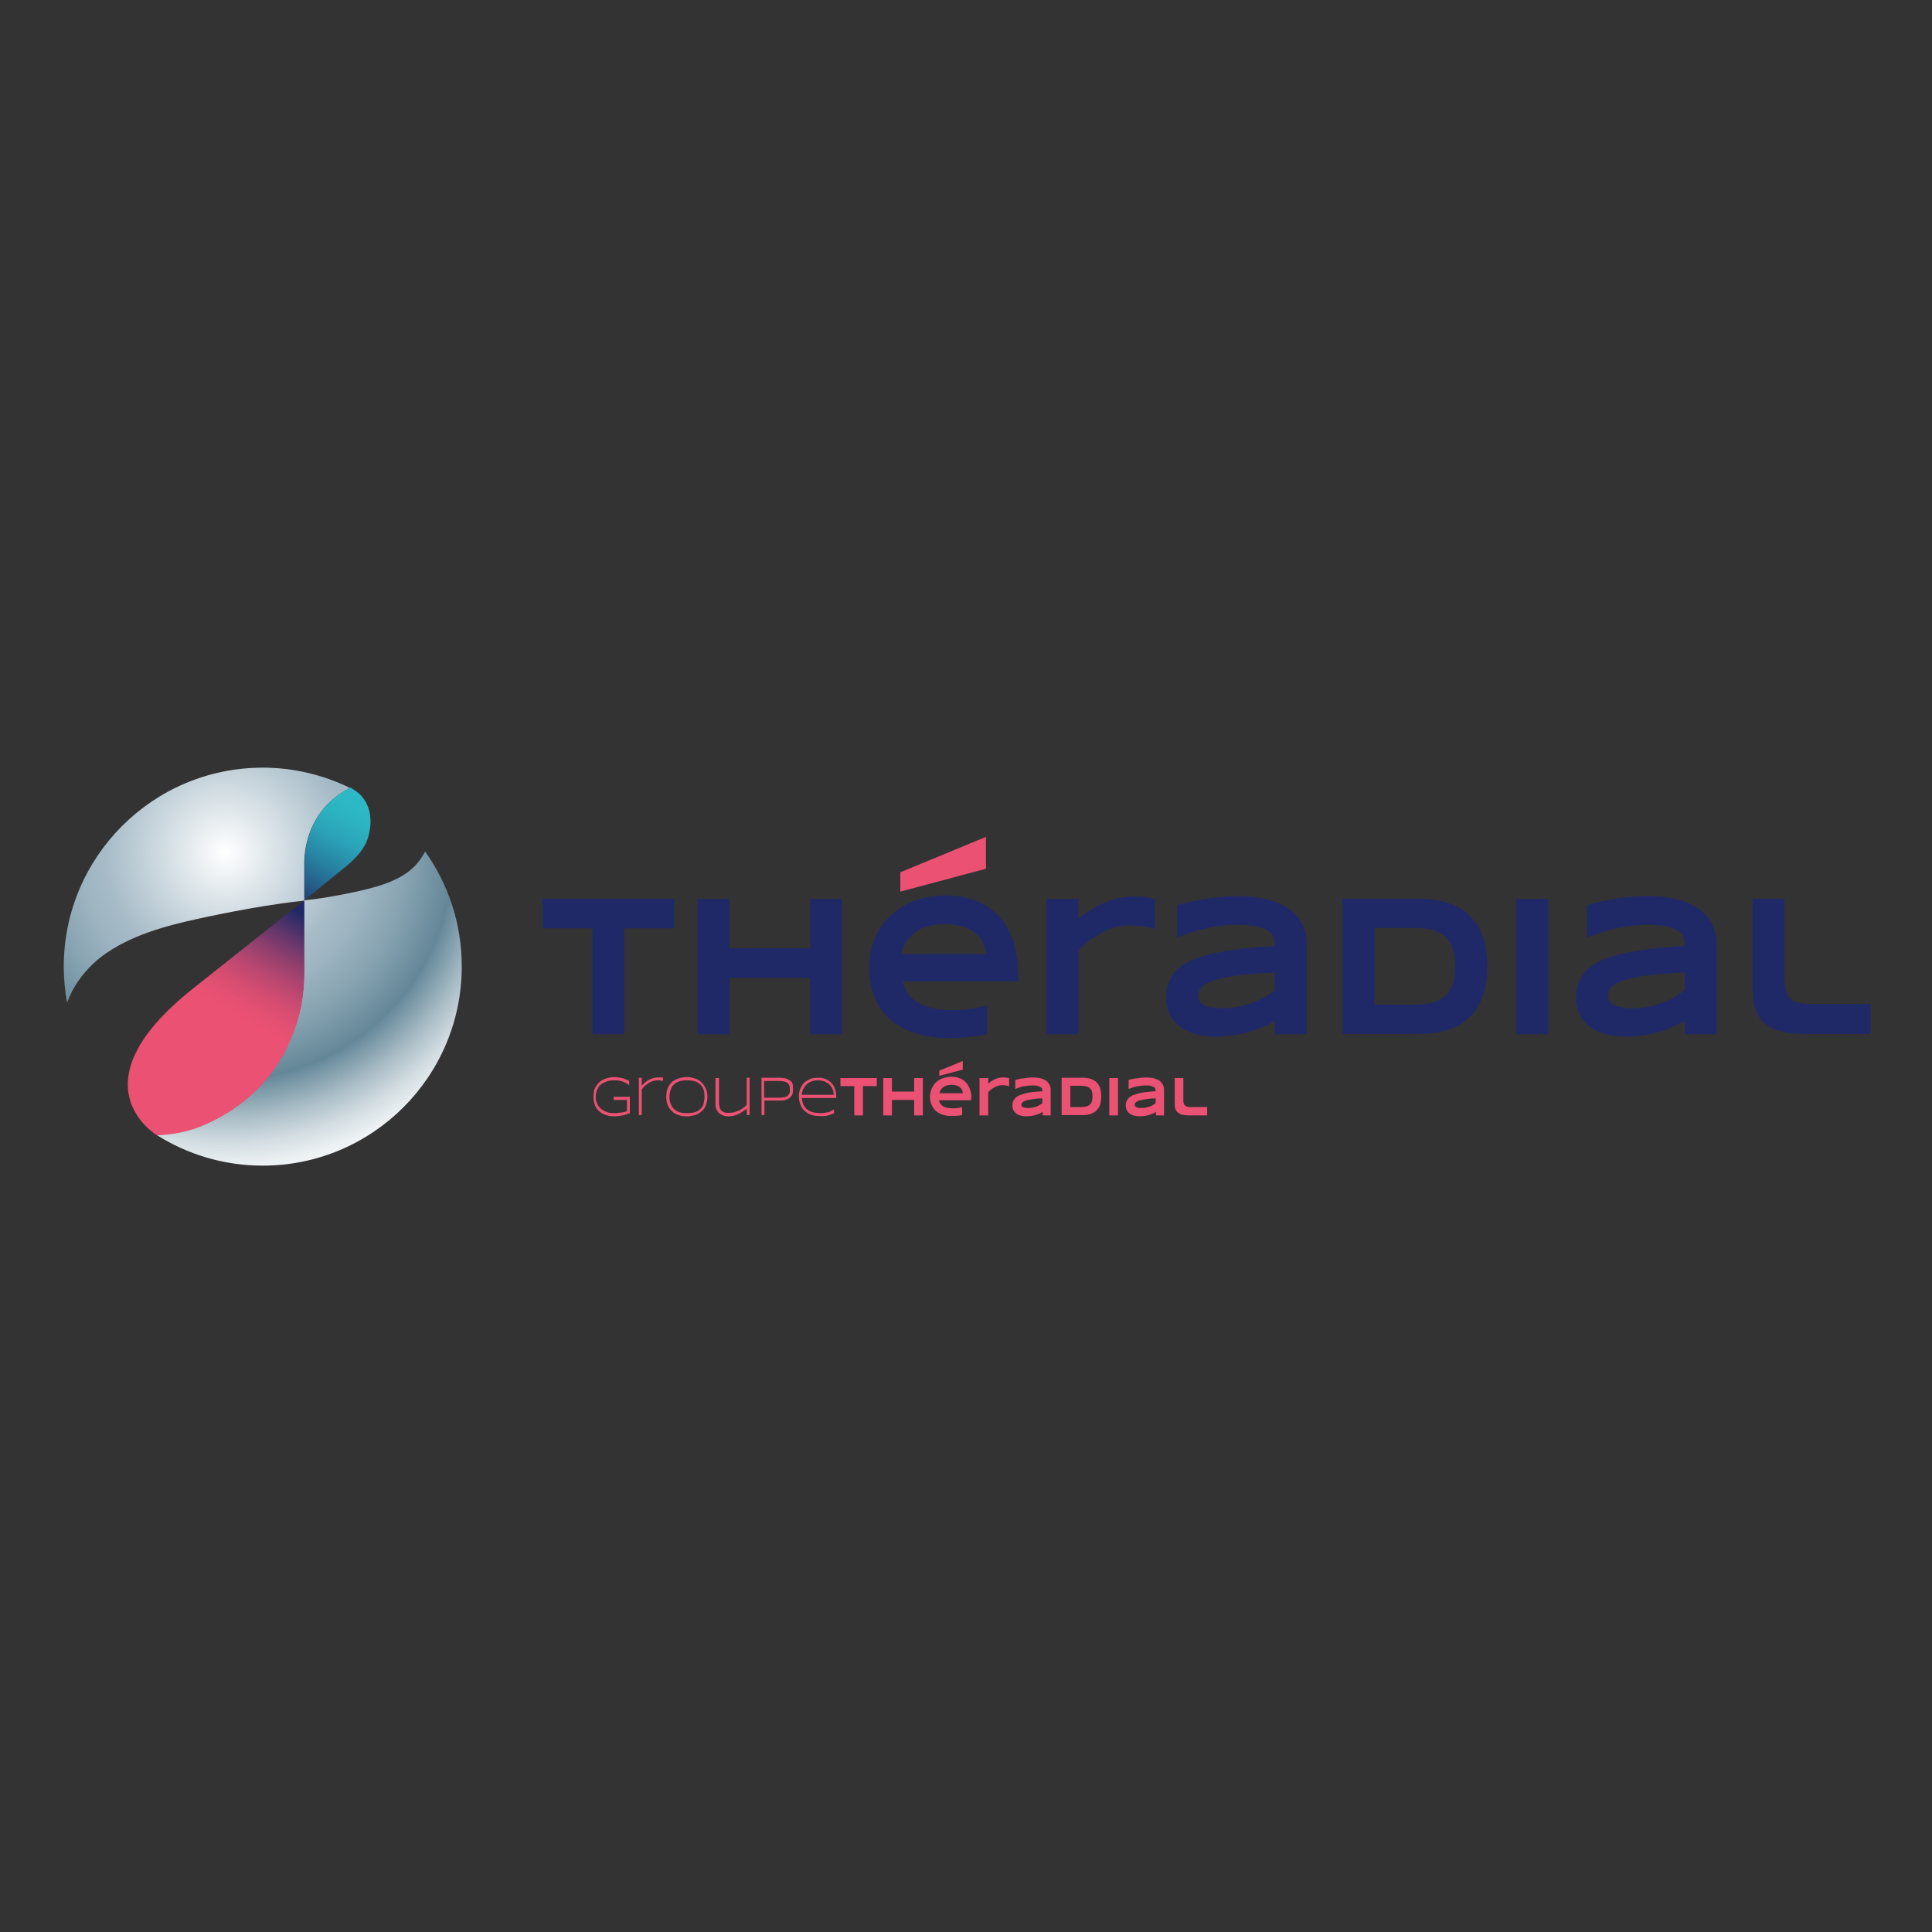<?xml version="1.0" encoding="utf-8"?>
<!-- Generator: Adobe Illustrator 26.2.1, SVG Export Plug-In . SVG Version: 6.00 Build 0)  -->
<svg version="1.1" id="Calque_1" xmlns="http://www.w3.org/2000/svg" xmlns:xlink="http://www.w3.org/1999/xlink" x="0px" y="0px"
	 width="600px" height="600px" viewBox="0 0 600 600" style="enable-background:new 0 0 600 600;" xml:space="preserve">
<rect x="0" y="0" width="600" height="600" fill="#333333" stroke="none"/>
<style type="text/css">
	.st0{fill:#202967;}
	.st1{fill:#EA5172;}
	.st2{fill:url(#SVGID_1_);}
	.st3{fill:url(#SVGID_00000090294305969909893350000011875328940591062161_);}
	.st4{fill:url(#SVGID_00000176724309571319200370000014944521889948140953_);}
	.st5{fill:url(#SVGID_00000169521735047389825330000008029331785662768795_);}
</style>
<g>
	<path class="st0" d="M193.9,288.3v32.9H184v-32.9h-15.5v-9.2h40.9v9.2H193.9z"/>
	<path class="st0" d="M251.6,321.2v-17.5h-25.1v17.5h-9.9v-42h9.9v15.3h25.1v-15.3h9.9v42H251.6z"/>
	<path class="st0" d="M395.9,321.2V317c-1.3,0.8-2.6,1.5-4.1,2.1c-3,1.3-6.1,2.1-9.3,2.5c-3.6,0.5-7.2,0.5-10.7-0.3
		c-3.4-0.8-6.6-2.7-8.3-5.8c-2.1-3.8-1.7-9.3,0.7-12.8c1.5-2.1,3.8-3.6,6.2-4.6c2.8-1.2,6.3-2.1,10.5-2.8c4.2-0.7,9.2-1.2,15-1.5
		v-0.9c0-0.7-0.2-1.4-0.5-2.1c-0.3-0.7-0.9-1.3-1.7-1.8c-0.8-0.5-2-0.9-3.5-1.3c-1.5-0.3-3.3-0.5-5.6-0.5c-1.8,0-3.6,0.1-5.3,0.3
		c-1.7,0.2-3.4,0.5-5.1,0.9c-1.6,0.4-3.2,0.8-4.6,1.3c-1.5,0.5-2.8,1-4,1.5v-10.1c1.2-0.4,2.6-0.7,4.2-1.1c1.5-0.3,3.1-0.6,4.8-0.9
		c1.7-0.3,3.4-0.5,5.1-0.6c1.7-0.2,3.3-0.2,4.9-0.2c3.1,0,5.9,0.3,8.5,0.9c2.6,0.6,4.8,1.5,6.7,2.7c1.9,1.2,3.3,2.8,4.4,4.7
		c1.1,1.9,1.6,4.1,1.6,6.7v27.9H395.9z M395.9,302c-3.8,0.2-7,0.4-9.7,0.7c-2.7,0.3-4.9,0.7-6.6,1.1c-2.9,0.7-7.7,1.8-7.5,5.6
		c0.1,1.1,0.6,2.1,1.6,2.6c0.6,0.3,1.3,0.6,2.3,0.8c1,0.2,2.2,0.3,3.6,0.3c1.6,0,3.2-0.1,4.7-0.4c1.5-0.3,3-0.7,4.4-1.2
		c1.4-0.5,2.7-1.1,3.9-1.8c1.2-0.7,2.3-1.4,3.3-2.2V302z"/>
	<path class="st0" d="M523.2,321.2V317c-1.3,0.8-2.6,1.5-4.1,2.1c-3,1.3-6.1,2.1-9.3,2.5c-3.6,0.5-7.2,0.5-10.7-0.3
		c-3.4-0.8-6.6-2.7-8.3-5.8c-2.1-3.8-1.7-9.3,0.7-12.8c1.5-2.1,3.8-3.6,6.2-4.6c2.8-1.2,6.3-2.1,10.5-2.8c4.2-0.7,9.2-1.2,15-1.5
		v-0.9c0-0.7-0.2-1.4-0.5-2.1c-0.3-0.7-0.9-1.3-1.7-1.8s-2-0.9-3.5-1.3c-1.5-0.3-3.3-0.5-5.6-0.5c-1.8,0-3.6,0.1-5.3,0.3
		c-1.7,0.2-3.4,0.5-5.1,0.9c-1.6,0.4-3.2,0.8-4.6,1.3c-1.5,0.5-2.8,1-4,1.5v-10.1c1.2-0.4,2.6-0.7,4.2-1.1c1.5-0.3,3.1-0.6,4.8-0.9
		c1.7-0.3,3.4-0.5,5.1-0.6c1.7-0.2,3.3-0.2,4.9-0.2c3.1,0,5.9,0.3,8.5,0.9s4.8,1.5,6.7,2.7s3.3,2.8,4.4,4.7c1.1,1.9,1.6,4.1,1.6,6.7
		v27.9H523.2z M523.2,302c-3.8,0.2-7,0.4-9.7,0.7c-2.7,0.3-4.9,0.7-6.6,1.1c-2.9,0.7-7.7,1.8-7.5,5.6c0.1,1.1,0.6,2.1,1.6,2.6
		c0.6,0.3,1.3,0.6,2.3,0.8c1,0.2,2.2,0.3,3.6,0.3c1.6,0,3.2-0.1,4.7-0.4c1.5-0.3,3-0.7,4.4-1.2c1.4-0.5,2.7-1.1,3.9-1.8
		c1.2-0.7,2.3-1.4,3.3-2.2V302z"/>
	<path class="st0" d="M461.9,300.1c0,2.7-0.3,5.1-0.8,7.2c-0.5,2.1-1.2,3.9-2.2,5.5c-0.9,1.6-2.1,2.9-3.4,3.9
		c-1.3,1.1-2.8,1.9-4.4,2.6c-1.6,0.7-3.3,1.1-5.2,1.4c-1.8,0.3-3.8,0.4-5.8,0.4h-23.2v-42h23.2c2,0,3.9,0.1,5.8,0.4
		c1.8,0.3,3.6,0.8,5.2,1.4c1.6,0.7,3.1,1.5,4.4,2.6c1.3,1.1,2.4,2.4,3.4,3.9c0.9,1.6,1.7,3.4,2.2,5.5
		C461.6,295.1,461.9,297.4,461.9,300.1z M451.9,300.1c0-2-0.2-3.8-0.7-5.3c-0.5-1.5-1.2-2.7-2.2-3.7c-1-1-2.3-1.7-3.9-2.2
		c-1.6-0.5-3.6-0.7-5.9-0.7h-12.3V312h12.3c2.3,0,4.3-0.2,5.9-0.7c1.6-0.5,2.9-1.2,3.9-2.2c1-1,1.7-2.2,2.2-3.7
		C451.7,303.9,451.9,302.1,451.9,300.1z"/>
	<path class="st0" d="M470.9,321.2v-42h9.9v42H470.9z"/>
	<path class="st0" d="M554.2,303.2c0,1.8,0.1,3.2,0.4,4.3c0.3,1.1,0.7,2,1.4,2.6c0.6,0.7,1.5,1.1,2.5,1.3c1,0.2,2.3,0.4,3.8,0.4H581
		v9.3h-20.8c-2.9,0-5.3-0.3-7.3-0.8c-2-0.5-3.7-1.4-4.9-2.5c-1.3-1.1-2.2-2.6-2.8-4.3c-0.6-1.7-0.9-3.8-0.9-6.2v-28.2h9.9V303.2z"/>
	<path class="st0" d="M351,287.4c-3.3,0-6.3,0.9-9.3,2.5c-2.7,1.5-4.8,3.1-6.8,5.3v26H325v-42h9.9v6.1c2.9-2.4,5.7-4,8-4.9
		c2.9-1.2,5.8-1.9,8.5-2c3-0.1,5.6,0.3,7.3,0.8v9.3C356.5,287.8,354.4,287.4,351,287.4z"/>
	<path class="st0" d="M316.1,301.9c0-3.9-0.5-7.3-1.6-10.2c-1.1-3-2.6-5.4-4.6-7.5c-2-2-4.3-3.5-7.1-4.6c-2.8-1-5.8-1.5-9.1-1.5
		c-3.6,0-6.9,0.6-9.8,1.7c-2.9,1.1-5.4,2.7-7.5,4.7c-2.1,2-3.7,4.4-4.8,7.1c-1.1,2.7-1.7,5.7-1.7,8.9c0,3.4,0.6,6.5,1.7,9.2
		c1.1,2.7,2.7,5,4.9,6.9c2.1,1.9,4.7,3.3,7.9,4.3c3.1,1,6.7,1.5,10.7,1.5c3.1,0,6.2-0.3,9.2-0.8c0.7-0.1,1.4-0.3,2.2-0.5v-8.9
		c-3.4,1-6.9,1.5-10.4,1.5c-4.9,0-11.2-0.8-14.2-5.3c-0.7-1.1-1.3-2.3-1.6-3.6h36V301.9z M280,296.3c0.2-0.9,0.5-2.2,1.1-3.3
		c2.7-4.7,7.6-6,12.4-6c4.5,0,10,1.5,11.9,6.1c0.5,1.1,0.7,2.2,0.8,3.2H280z"/>
</g>
<g>
	<polygon class="st1" points="306.2,269.8 279.6,276.9 279.6,270.9 306.2,259.9 	"/>
	<g>
		<g>
			<g>
				<g>
					<path class="st1" d="M190.7,334.5c0.5,0,0.9,0,1.3,0.1s0.8,0.1,1.2,0.2c0.4,0.1,0.7,0.2,1.1,0.4c0.3,0.1,0.7,0.3,1.1,0.5v1.3
						c-0.3-0.2-0.6-0.4-0.9-0.6c-0.3-0.2-0.7-0.3-1-0.5c-0.4-0.1-0.8-0.2-1.2-0.3c-0.4-0.1-0.9-0.1-1.4-0.1c-1,0-1.8,0.1-2.6,0.4
						c-0.7,0.2-1.3,0.6-1.8,1c-0.5,0.4-0.8,1-1.1,1.6c-0.2,0.6-0.4,1.3-0.4,2.1c0,0.7,0.1,1.4,0.4,2c0.2,0.6,0.6,1.2,1.1,1.6
						c0.5,0.5,1.1,0.8,1.8,1.1c0.7,0.3,1.6,0.4,2.6,0.4c0.4,0,0.8,0,1.1-0.1c0.4,0,0.7-0.1,1.1-0.1c0.3-0.1,0.6-0.1,0.9-0.2
						c0.3-0.1,0.5-0.1,0.7-0.2v-3.5h-4.1v-1h5v5.1c-0.4,0.1-0.7,0.3-1.1,0.4c-0.4,0.1-0.8,0.2-1.1,0.3c-0.4,0.1-0.8,0.1-1.2,0.2
						c-0.4,0-0.9,0.1-1.3,0.1c-1,0-1.8-0.1-2.6-0.4c-0.8-0.2-1.5-0.6-2.1-1.1c-0.6-0.5-1.1-1.1-1.4-1.9c-0.3-0.8-0.5-1.6-0.5-2.7
						c0-0.7,0.1-1.3,0.2-1.9c0.2-0.6,0.4-1.1,0.7-1.5c0.3-0.4,0.6-0.8,1-1.2c0.4-0.3,0.9-0.6,1.3-0.8c0.5-0.2,1-0.4,1.6-0.5
						C189.4,334.6,190,334.5,190.7,334.5z"/>
					<path class="st1" d="M205.3,335.6c-0.3-0.1-0.6-0.1-1-0.1c-0.5,0-1.1,0.1-1.5,0.2c-0.5,0.2-0.9,0.4-1.3,0.6
						c-0.4,0.3-0.8,0.6-1.2,0.9c-0.4,0.4-0.7,0.7-1,1.1v8h-0.9v-11.6h0.9v2.5c0.3-0.4,0.7-0.7,1.1-1.1c0.4-0.3,0.8-0.6,1.2-0.8
						c0.4-0.2,0.9-0.4,1.3-0.5c0.5-0.1,1-0.2,1.5-0.2c0.2,0,0.3,0,0.5,0c0.1,0,0.3,0,0.4,0c0.1,0,0.2,0,0.3,0c0.1,0,0.2,0,0.3,0.1v1
						C205.7,335.7,205.6,335.6,205.3,335.6z"/>
					<path class="st1" d="M219.7,340.6c0,1-0.2,1.9-0.5,2.7c-0.3,0.8-0.8,1.4-1.4,1.9c-0.6,0.5-1.2,0.9-2,1.1
						c-0.8,0.2-1.6,0.4-2.5,0.4c-0.9,0-1.8-0.1-2.5-0.4c-0.8-0.2-1.5-0.6-2-1.1c-0.6-0.5-1-1.1-1.4-1.9c-0.3-0.8-0.5-1.7-0.5-2.7
						c0-0.7,0.1-1.3,0.2-1.9c0.2-0.6,0.4-1.1,0.6-1.5c0.3-0.4,0.6-0.8,1-1.2c0.4-0.3,0.8-0.6,1.3-0.8c0.5-0.2,1-0.4,1.5-0.5
						c0.5-0.1,1.1-0.2,1.7-0.2c0.9,0,1.7,0.1,2.5,0.4c0.8,0.2,1.5,0.6,2,1.1c0.6,0.5,1,1.1,1.4,1.9
						C219.5,338.6,219.7,339.5,219.7,340.6z M218.8,340.6c0-0.8-0.1-1.6-0.3-2.2c-0.2-0.6-0.6-1.2-1-1.6c-0.5-0.4-1-0.8-1.7-1
						c-0.7-0.2-1.5-0.3-2.4-0.3c-0.9,0-1.7,0.1-2.4,0.3c-0.7,0.2-1.3,0.6-1.7,1c-0.5,0.4-0.8,1-1,1.6c-0.2,0.6-0.4,1.4-0.4,2.2
						c0,0.8,0.1,1.6,0.4,2.2c0.2,0.6,0.6,1.2,1,1.6c0.5,0.4,1,0.8,1.7,1c0.7,0.2,1.5,0.3,2.4,0.3c0.9,0,1.7-0.1,2.4-0.3
						c0.7-0.2,1.2-0.5,1.7-1c0.5-0.4,0.8-1,1-1.6C218.6,342.1,218.8,341.4,218.8,340.6z"/>
					<path class="st1" d="M223.3,334.7v7.7c0,0.6,0.1,1.2,0.2,1.6c0.1,0.4,0.4,0.7,0.6,1c0.3,0.2,0.6,0.4,1,0.5
						c0.4,0.1,0.8,0.1,1.3,0.1c0.6,0,1.1-0.1,1.7-0.2c0.5-0.2,1.1-0.4,1.5-0.6c0.5-0.2,0.9-0.5,1.3-0.8c0.4-0.3,0.7-0.6,1-0.9v-8.4
						h0.9v11.6h-0.9v-2c-0.3,0.3-0.7,0.5-1.1,0.8c-0.4,0.3-0.8,0.5-1.3,0.8c-0.5,0.2-1,0.4-1.5,0.6c-0.5,0.1-1.1,0.2-1.7,0.2
						c-0.7,0-1.3-0.1-1.8-0.3c-0.5-0.2-0.9-0.5-1.3-0.8c-0.3-0.4-0.6-0.8-0.8-1.3c-0.2-0.5-0.2-1-0.2-1.6v-7.9H223.3z"/>
					<path class="st1" d="M246.3,338.3c0,0.6-0.1,1.1-0.2,1.5c-0.2,0.4-0.4,0.8-0.8,1.1c-0.4,0.3-0.8,0.5-1.4,0.7
						c-0.6,0.2-1.2,0.2-2,0.2h-4.5v4.5h-0.9v-11.6h5.5c0.8,0,1.5,0.1,2,0.2c0.6,0.2,1,0.4,1.4,0.7c0.4,0.3,0.6,0.7,0.8,1.1
						C246.2,337.2,246.3,337.7,246.3,338.3z M245.3,338.3c0-0.6-0.1-1-0.2-1.3c-0.2-0.3-0.4-0.6-0.7-0.8c-0.3-0.2-0.8-0.3-1.3-0.4
						c-0.5-0.1-1.1-0.1-1.8-0.1h-4v5.2h4c0.3,0,0.6,0,0.9,0c0.3,0,0.6,0,0.9-0.1c0.3,0,0.6-0.1,0.9-0.2c0.3-0.1,0.5-0.2,0.7-0.4
						c0.2-0.2,0.4-0.4,0.5-0.8C245.3,339.2,245.3,338.8,245.3,338.3z"/>
					<path class="st1" d="M258.9,345.8c-0.4,0.1-0.8,0.3-1.1,0.4c-0.4,0.1-0.7,0.2-1,0.3c-0.3,0.1-0.7,0.1-1,0.1c-0.4,0-0.7,0-1.2,0
						c-1,0-1.9-0.1-2.7-0.4c-0.8-0.3-1.5-0.7-2-1.2c-0.6-0.5-1-1.1-1.3-1.9c-0.3-0.7-0.5-1.6-0.5-2.5c0-0.9,0.1-1.7,0.4-2.4
						c0.3-0.7,0.7-1.4,1.2-1.9c0.5-0.5,1.2-0.9,1.9-1.2c0.7-0.3,1.5-0.4,2.4-0.4c0.9,0,1.7,0.1,2.4,0.4c0.7,0.3,1.3,0.7,1.8,1.2
						c0.5,0.5,0.9,1.2,1.1,1.9c0.3,0.7,0.4,1.6,0.4,2.5v0.3H249c0.1,0.7,0.2,1.4,0.5,2c0.3,0.6,0.6,1.1,1.1,1.5
						c0.5,0.4,1.1,0.7,1.8,0.9c0.7,0.2,1.5,0.3,2.4,0.3c0.4,0,0.8,0,1.2-0.1c0.4-0.1,0.8-0.1,1.2-0.2c0.4-0.1,0.7-0.2,1-0.4
						s0.6-0.3,0.8-0.4V345.8z M258.9,340c0-0.6-0.1-1.2-0.3-1.7c-0.2-0.5-0.5-1-0.9-1.4c-0.4-0.4-0.9-0.7-1.5-1
						c-0.6-0.2-1.3-0.4-2.2-0.4c-0.8,0-1.5,0.1-2.1,0.4c-0.6,0.2-1.1,0.6-1.5,1c-0.4,0.4-0.7,0.9-1,1.4c-0.2,0.5-0.4,1.1-0.4,1.7
						H258.9z"/>
				</g>
			</g>
		</g>
		<g>
			<g>
				<path class="st1" d="M268,337.3v9.1h-2.7v-9.1H261v-2.5h11.3v2.5H268z"/>
				<path class="st1" d="M283.9,346.4v-4.8H277v4.8h-2.7v-11.6h2.7v4.2h6.9v-4.2h2.7v11.6H283.9z"/>
				<path class="st1" d="M323.8,346.4v-1.1c-0.3,0.2-0.7,0.4-1.1,0.6c-0.8,0.3-1.7,0.6-2.6,0.7c-1,0.1-2,0.1-3-0.1
					c-0.9-0.2-1.8-0.7-2.3-1.6c-0.6-1-0.5-2.6,0.2-3.5c0.4-0.6,1-1,1.7-1.3c0.8-0.3,1.7-0.6,2.9-0.8c1.2-0.2,2.6-0.3,4.1-0.4v-0.2
					c0-0.2,0-0.4-0.1-0.6c-0.1-0.2-0.2-0.4-0.5-0.5c-0.2-0.1-0.6-0.3-1-0.4c-0.4-0.1-0.9-0.1-1.5-0.1c-0.5,0-1,0-1.5,0.1
					s-0.9,0.1-1.4,0.2c-0.4,0.1-0.9,0.2-1.3,0.4c-0.4,0.1-0.8,0.3-1.1,0.4v-2.8c0.3-0.1,0.7-0.2,1.2-0.3c0.4-0.1,0.9-0.2,1.3-0.2
					c0.5-0.1,0.9-0.1,1.4-0.2c0.5,0,0.9-0.1,1.4-0.1c0.8,0,1.6,0.1,2.3,0.2c0.7,0.2,1.3,0.4,1.8,0.7c0.5,0.3,0.9,0.8,1.2,1.3
					c0.3,0.5,0.4,1.1,0.4,1.9v7.7H323.8z M323.8,341.1c-1,0-1.9,0.1-2.7,0.2c-0.7,0.1-1.3,0.2-1.8,0.3c-0.8,0.2-2.1,0.5-2.1,1.5
					c0,0.3,0.2,0.6,0.4,0.7c0.2,0.1,0.4,0.2,0.6,0.2c0.3,0.1,0.6,0.1,1,0.1c0.4,0,0.9,0,1.3-0.1c0.4-0.1,0.8-0.2,1.2-0.3
					s0.7-0.3,1.1-0.5c0.3-0.2,0.6-0.4,0.9-0.6V341.1z"/>
				<path class="st1" d="M359,346.4v-1.1c-0.3,0.2-0.7,0.4-1.1,0.6c-0.8,0.3-1.7,0.6-2.6,0.7c-1,0.1-2,0.1-3-0.1
					c-0.9-0.2-1.8-0.7-2.3-1.6c-0.6-1-0.5-2.6,0.2-3.5c0.4-0.6,1-1,1.7-1.3c0.8-0.3,1.7-0.6,2.9-0.8c1.2-0.2,2.6-0.3,4.1-0.4v-0.2
					c0-0.2,0-0.4-0.1-0.6c-0.1-0.2-0.2-0.4-0.5-0.5c-0.2-0.1-0.6-0.3-1-0.4c-0.4-0.1-0.9-0.1-1.5-0.1c-0.5,0-1,0-1.5,0.1
					c-0.5,0.1-0.9,0.1-1.4,0.2c-0.4,0.1-0.9,0.2-1.3,0.4c-0.4,0.1-0.8,0.3-1.1,0.4v-2.8c0.3-0.1,0.7-0.2,1.2-0.3
					c0.4-0.1,0.9-0.2,1.3-0.2c0.5-0.1,0.9-0.1,1.4-0.2c0.5,0,0.9-0.1,1.4-0.1c0.8,0,1.6,0.1,2.3,0.2c0.7,0.2,1.3,0.4,1.8,0.7
					c0.5,0.3,0.9,0.8,1.2,1.3c0.3,0.5,0.4,1.1,0.4,1.9v7.7H359z M359,341.1c-1,0-1.9,0.1-2.7,0.2c-0.7,0.1-1.3,0.2-1.8,0.3
					c-0.8,0.2-2.1,0.5-2.1,1.5c0,0.3,0.2,0.6,0.4,0.7c0.2,0.1,0.4,0.2,0.6,0.2c0.3,0.1,0.6,0.1,1,0.1c0.4,0,0.9,0,1.3-0.1
					c0.4-0.1,0.8-0.2,1.2-0.3s0.7-0.3,1.1-0.5c0.3-0.2,0.6-0.4,0.9-0.6V341.1z"/>
				<path class="st1" d="M342,340.5c0,0.7-0.1,1.4-0.2,2c-0.1,0.6-0.3,1.1-0.6,1.5c-0.3,0.4-0.6,0.8-0.9,1.1
					c-0.4,0.3-0.8,0.5-1.2,0.7c-0.4,0.2-0.9,0.3-1.4,0.4c-0.5,0.1-1,0.1-1.6,0.1h-6.4v-11.6h6.4c0.6,0,1.1,0,1.6,0.1
					c0.5,0.1,1,0.2,1.4,0.4c0.4,0.2,0.8,0.4,1.2,0.7c0.4,0.3,0.7,0.7,0.9,1.1c0.3,0.4,0.5,0.9,0.6,1.5S342,339.8,342,340.5z
					 M339.3,340.5c0-0.6-0.1-1-0.2-1.5c-0.1-0.4-0.3-0.8-0.6-1s-0.6-0.5-1.1-0.6c-0.4-0.1-1-0.2-1.6-0.2h-3.4v6.6h3.4
					c0.6,0,1.2-0.1,1.6-0.2c0.4-0.1,0.8-0.3,1.1-0.6c0.3-0.3,0.5-0.6,0.6-1C339.2,341.6,339.3,341.1,339.3,340.5z"/>
				<path class="st1" d="M344.5,346.4v-11.6h2.7v11.6H344.5z"/>
				<path class="st1" d="M367.5,341.4c0,0.5,0,0.9,0.1,1.2c0.1,0.3,0.2,0.6,0.4,0.7c0.2,0.2,0.4,0.3,0.7,0.4c0.3,0.1,0.6,0.1,1,0.1
					h5.2v2.6h-5.7c-0.8,0-1.5-0.1-2-0.2c-0.6-0.1-1-0.4-1.4-0.7c-0.4-0.3-0.6-0.7-0.8-1.2c-0.2-0.5-0.2-1-0.2-1.7v-7.8h2.7V341.4z"
					/>
				<polygon class="st1" points="299,332.2 291.7,334.1 291.7,332.5 299,329.5 				"/>
				<path class="st1" d="M311.4,337c-0.9,0-1.7,0.2-2.6,0.7c-0.7,0.4-1.3,0.8-1.9,1.5v7.2h-2.7v-11.6h2.7v1.7
					c0.8-0.7,1.6-1.1,2.2-1.4c0.8-0.3,1.6-0.5,2.3-0.5c0.8,0,1.5,0.1,2,0.2v2.6C312.9,337.2,312.3,337,311.4,337z"/>
			</g>
			<g>
				<path class="st1" d="M301.7,341c0-1.1-0.2-2-0.5-2.8c-0.3-0.8-0.7-1.5-1.3-2.1c-0.5-0.6-1.2-1-2-1.3c-0.8-0.3-1.6-0.4-2.5-0.4
					c-1,0-1.9,0.2-2.7,0.5c-0.8,0.3-1.5,0.7-2.1,1.3c-0.6,0.6-1,1.2-1.3,2c-0.3,0.8-0.5,1.6-0.5,2.4c0,0.9,0.2,1.8,0.5,2.5
					c0.3,0.7,0.8,1.4,1.3,1.9c0.6,0.5,1.3,0.9,2.2,1.2c0.9,0.3,1.8,0.4,2.9,0.4c0.9,0,1.7-0.1,2.5-0.2c0.2,0,0.4-0.1,0.6-0.1v-2.5
					c-0.9,0.3-1.9,0.4-2.9,0.4c-1.4,0-3.1-0.2-3.9-1.5c-0.2-0.3-0.3-0.6-0.4-1h10V341z M291.8,339.5c0-0.3,0.1-0.6,0.3-0.9
					c0.7-1.3,2.1-1.7,3.4-1.7c1.3,0,2.8,0.4,3.3,1.7c0.1,0.3,0.2,0.6,0.2,0.9H291.8z"/>
			</g>
		</g>
	</g>
</g>
<g>
	<g>
		<g>
			<g>
				<radialGradient id="SVGID_1_" cx="69.973" cy="264.738" r="107.061" gradientUnits="userSpaceOnUse">
					<stop  offset="3.885799e-04" style="stop-color:#FFFFFF"/>
					<stop  offset="0.35" style="stop-color:#A6BBC7"/>
					<stop  offset="0.421" style="stop-color:#9DB4C1"/>
					<stop  offset="0.537" style="stop-color:#85A1AF"/>
					<stop  offset="0.661" style="stop-color:#648798"/>
					<stop  offset="0.749" style="stop-color:#95ADB9"/>
					<stop  offset="0.833" style="stop-color:#BCCCD4"/>
					<stop  offset="0.899" style="stop-color:#D5DFE4"/>
					<stop  offset="0.94" style="stop-color:#DEE6EA"/>
				</radialGradient>
				<path class="st2" d="M31.9,296.8c8.4-6.2,19.2-9.2,29.3-11.4c9.5-2.1,22.7-4.6,33.3-5.7v-11.5c0-3.7,0.7-7.1,2-10.4
					c1.4-3.3,3.2-6.1,5.6-8.4c2-1.9,4.2-3.5,6.6-4.7c-8.2-4-17.4-6.3-27.1-6.3c-34.1,0-61.8,27.7-61.8,61.8c0,3.8,0.4,7.6,1,11.2
					c0.5-1.2,1-2.4,1.6-3.6C24.7,303.5,28,299.7,31.9,296.8z"/>
				
					<radialGradient id="SVGID_00000103975518633326110830000007092878500189439411_" cx="69.988" cy="264.738" r="107.066" gradientUnits="userSpaceOnUse">
					<stop  offset="3.885799e-04" style="stop-color:#FFFFFF"/>
					<stop  offset="0.35" style="stop-color:#A6BBC7"/>
					<stop  offset="0.421" style="stop-color:#9DB4C1"/>
					<stop  offset="0.537" style="stop-color:#85A1AF"/>
					<stop  offset="0.661" style="stop-color:#648798"/>
					<stop  offset="0.685" style="stop-color:#7494A3"/>
					<stop  offset="0.771" style="stop-color:#ABBEC7"/>
					<stop  offset="0.845" style="stop-color:#D3DDE2"/>
					<stop  offset="0.904" style="stop-color:#EBF0F2"/>
					<stop  offset="0.94" style="stop-color:#F4F7F8"/>
				</radialGradient>
				<path style="fill:url(#SVGID_00000103975518633326110830000007092878500189439411_);" d="M132,264.4c-0.1,0.3-0.2,0.6-0.4,0.8
					c-1.2,2.2-2.9,4.1-4.9,5.6c-4.3,3.2-9.9,4.7-15.1,5.9c-4.9,1.1-11.7,2.4-17.2,2.9v22.4c0,7.1-1.3,13.9-4,20.2
					c-2.6,6.4-6.3,11.8-10.9,16.3c-4.6,4.5-10,8.1-16,10.7c-4.3,1.9-8.9,2.9-13.6,3.2c-0.4,0-0.8,0.1-1.2,0.1
					c9.5,6,20.8,9.5,32.9,9.5c34.1,0,61.8-27.7,61.8-61.8C143.4,286.8,139.2,274.5,132,264.4z"/>
			</g>
		</g>
	</g>
	
		<linearGradient id="SVGID_00000080167985566187464540000001677978945400881306_" gradientUnits="userSpaceOnUse" x1="72.256" y1="314.449" x2="109.165" y2="249.475">
		<stop  offset="0" style="stop-color:#EA5172"/>
		<stop  offset="5.489496e-02" style="stop-color:#E45072"/>
		<stop  offset="0.127" style="stop-color:#D44D71"/>
		<stop  offset="0.208" style="stop-color:#B94770"/>
		<stop  offset="0.296" style="stop-color:#93406D"/>
		<stop  offset="0.39" style="stop-color:#62366B"/>
		<stop  offset="0.488" style="stop-color:#282A67"/>
		<stop  offset="0.5" style="stop-color:#202967"/>
		<stop  offset="1" style="stop-color:#202967"/>
	</linearGradient>
	<path style="fill:url(#SVGID_00000080167985566187464540000001677978945400881306_);" d="M94.5,279.7v22.4c0,7.1-1.3,13.9-4,20.2
		c-2.6,6.4-6.3,11.8-10.9,16.3c-4.6,4.5-10,8.1-16,10.7c-4.3,1.9-8.9,2.9-13.6,3.2c-0.4,0-0.8,0.1-1.2,0.1c0,0-26.5-15.6,10.9-45.4
		C84.8,287.2,94.5,279.7,94.5,279.7z"/>
	
		<linearGradient id="SVGID_00000167389896800085318400000008491764419318631065_" gradientUnits="userSpaceOnUse" x1="73.503" y1="315.158" x2="110.412" y2="250.183">
		<stop  offset="0" style="stop-color:#202967"/>
		<stop  offset="0.5" style="stop-color:#202967"/>
		<stop  offset="0.517" style="stop-color:#21316C"/>
		<stop  offset="0.633" style="stop-color:#25618C"/>
		<stop  offset="0.742" style="stop-color:#2886A5"/>
		<stop  offset="0.843" style="stop-color:#2BA2B7"/>
		<stop  offset="0.932" style="stop-color:#2CB2C1"/>
		<stop  offset="1" style="stop-color:#2DB8C5"/>
	</linearGradient>
	<path style="fill:url(#SVGID_00000167389896800085318400000008491764419318631065_);" d="M108.8,244.6c2.2,1.2,3.5,2.5,4.1,3.4
		c2.5,3.5,2.6,7.8,1.5,11.8c-1.3,4.5-4.8,7.6-8.3,10.4c-8.2,6.5-11.5,9.4-11.5,9.4v-11.5c0-3.7,0.7-7.1,2-10.4
		c1.4-3.3,3.2-6.1,5.6-8.4C104.1,247.5,106.3,245.9,108.8,244.6z"/>
</g>
</svg>
